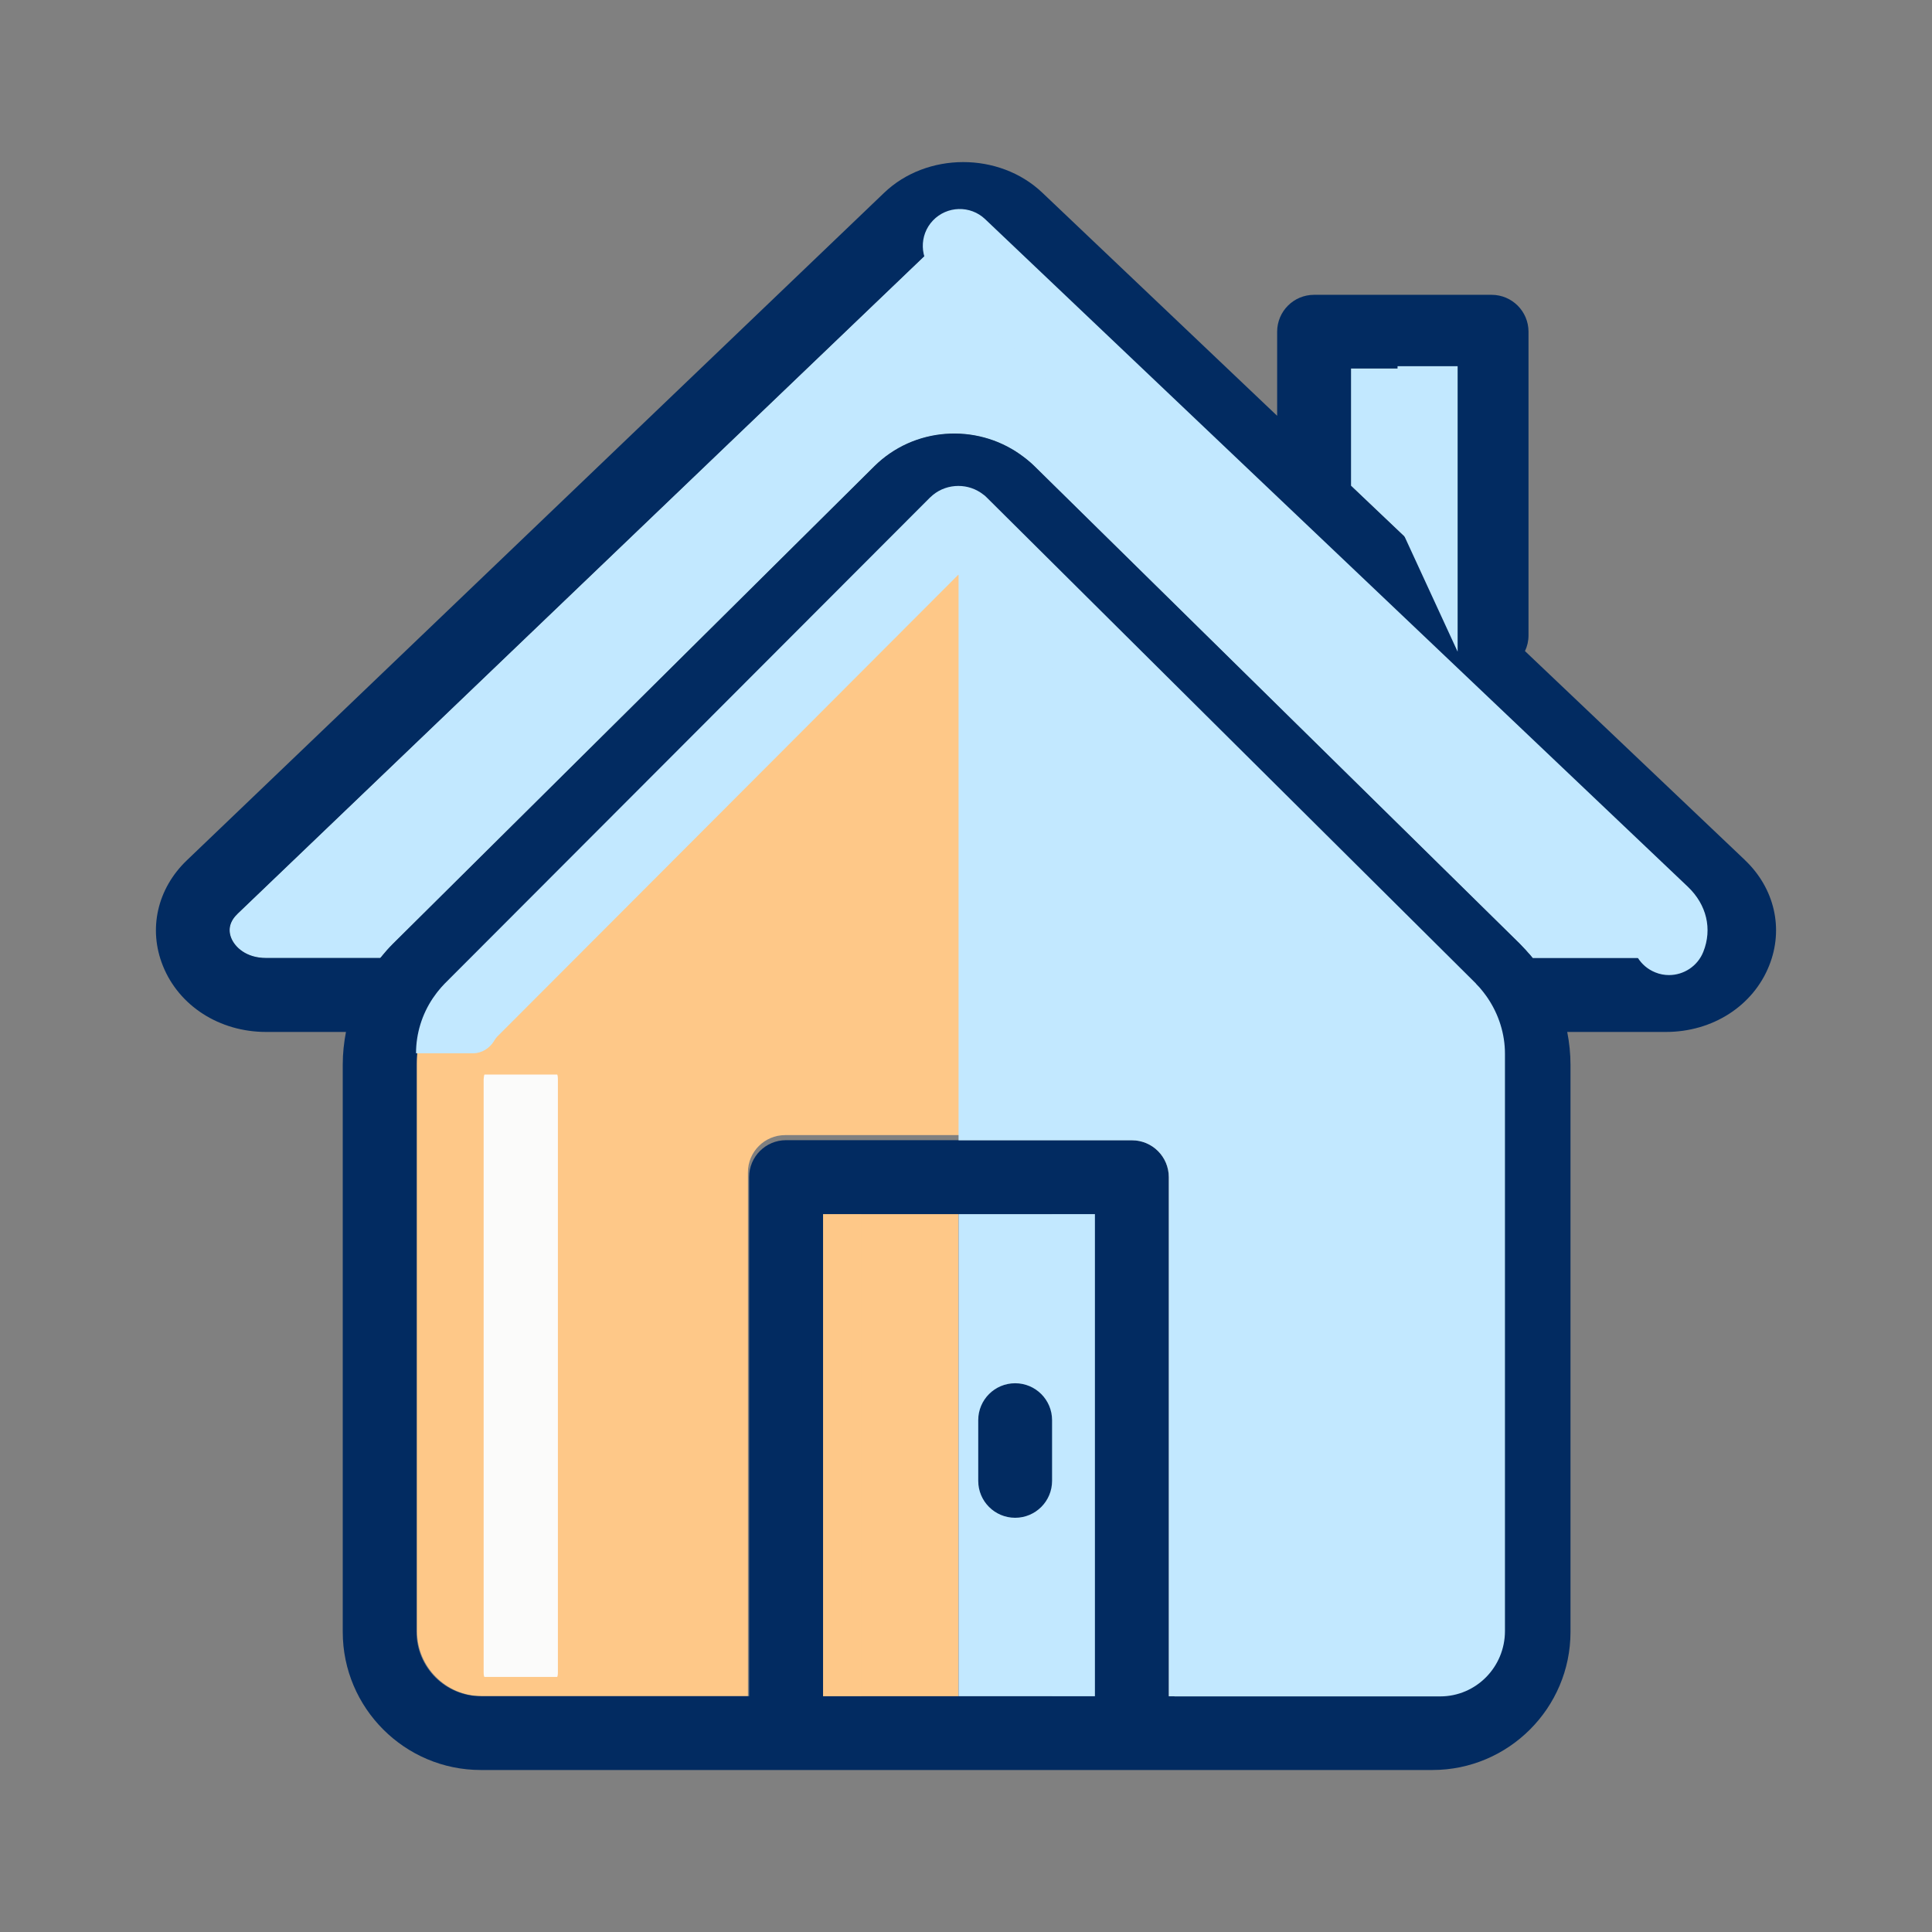 <?xml version="1.0" encoding="UTF-8"?>
<svg id="Capa_1" xmlns="http://www.w3.org/2000/svg" version="1.1" viewBox="0 0 354.33 354.33">
  <rect x="0" y="0" width="354.33" height="354.33" fill="#808080" stroke="none"/>
  <!-- Generator: Adobe Illustrator 29.5.1, SVG Export Plug-In . SVG Version: 2.1.0 Build 141)  -->
  <defs>
    <style>
      .st0 {
        fill: #c2e8ff;
      }

      .st1 {
        fill: #fbfbfa;
      }

      .st2 {
        fill: #fec888;
      }

      .st3 {
        isolation: isolate;
      }

      .st4 {
        mix-blend-mode: multiply;
      }

      .st5 {
        fill: #022b61;
      }
    </style>
  </defs>
  <g class="st3">
    <g id="Capa_11">
      <g>
        <path class="st2" d="M79.37,184.58c.24-.36.49-.73.74-1.07.12-.18.25-.36.39-.54.4-.52.85-1.01,1.3-1.46h0l89.77-88.35c.18-.18.37-.34.56-.5.03-.03.06-.05.1-.07,1.13-.88,2.48-1.36,3.85-1.51v117.1h-32.08c-3.78,0-6.83,3.06-6.83,6.83v96.06h-48.79c-6.55,0-11.89-5.33-11.89-11.89v-104.95c0-3.42,1.03-6.8,2.86-9.66h.02Z"/>
        <rect class="st2" x="150.09" y="222.67" width="25.67" height="88.42"/>
        <rect class="st0" x="175.81" y="222.67" width="25.67" height="88.42"/>
        <g class="st4">
          <rect class="st2" x="150.09" y="222.67" width="7.87" height="88.42"/>
        </g>
        <g class="st4">
          <rect class="st0" x="192.95" y="222.67" width="7.87" height="88.42"/>
        </g>
        <path class="st5" d="M186.18,278.36c3.74,0,6.77-3.03,6.77-6.77v-11.13c0-3.74-3.03-6.77-6.77-6.77s-6.77,3.03-6.77,6.77v11.13c0,3.74,3.03,6.77,6.77,6.77Z"/>
        <path class="st1" d="M102.16,197.07c.09,0,.16.39.16.88v108.72c0,.49-.07.88-.16.88h-13.3c-.09,0-.16-.39-.16-.88v-108.72s.07-.88.16-.88h13.3"/>
        <path class="st0" d="M311.9,172.06c-.67,1.69-2.73,3.65-6.37,3.65h-24.41c-.06-.07-.12-.13-.18-.21-.21-.27-.44-.53-.67-.77-.13-.16-.28-.33-.42-.48-.36-.39-.73-.79-1.1-1.16-.03-.03-.04-.05-.06-.06l-88.98-87.55c-.82-.81-1.71-1.51-2.61-2.15-8.12-5.74-19.51-5.02-26.78,2.21l-88.22,87.51c-.39.38-.77.8-1.14,1.2-.15.18-.31.36-.44.52-.21.25-.42.48-.61.73-.06.07-.12.12-.18.19h-20.94c-3.62,0-5.69-1.97-6.37-3.64-.65-1.6-.25-3.13,1.19-4.5l127.85-122.42c2.7-2.58,7.63-2.6,10.35,0l54.52,51.79h0l25.8,24.5h0l48.57,46.13c1.45,1.38,1.85,2.89,1.2,4.51h0Z"/>
        <g class="st4">
          <path class="st0" d="M311.9,172.06c-.67,1.69-2.73,3.65-6.37,3.65h-24.41c-.06-.07-.12-.13-.18-.21-.21-.27-.44-.53-.67-.77-.13-.16-.28-.33-.42-.48-.36-.39-.73-.79-1.1-1.16-.03-.03-.04-.05-.06-.06l-88.98-87.55c-.82-.81-1.71-1.51-2.61-2.15-8.12-5.74-19.51-5.02-26.78,2.21l-88.22,87.51c-.39.38-.77.8-1.14,1.2-.15.18-.31.36-.44.52-.21.25-.42.48-.61.73-.06.07-.12.12-.18.19h-20.94c-3.62,0-5.69-1.97-6.37-3.64-.65-1.6-.25-3.13,1.19-4.5l127.85-122.42c2.7-2.58,7.63-2.6,10.35,0l54.52,51.79h0l25.8,24.5h0l48.57,46.13c1.45,1.38,1.85,2.89,1.2,4.51h0Z"/>
        </g>
        <polygon class="st0" points="247.77 67.58 266.8 67.58 266.8 107.16 247.77 89.1 247.77 67.58"/>
        <path class="st5" d="M320.03,157.74l-40.35-38.33c.42-.87.65-1.85.65-2.89v-55.68c0-3.74-3.03-6.77-6.77-6.77h-32.56c-3.74,0-6.77,3.03-6.77,6.77v15.42l-43.08-40.93c-7.88-7.49-21.19-7.47-29.03.06l-127.87,122.41c-5.4,5.18-7.09,12.58-4.38,19.32,2.95,7.38,10.4,12.14,18.92,12.14h14.66c-.38,1.97-.59,3.98-.59,5.98v104.06c0,13.95,11.37,25.32,25.32,25.32h174.53c13.95,0,25.32-11.37,25.32-25.32v-104c0-2.03-.21-4.07-.6-6.04h18.11c8.56,0,15.99-4.78,18.93-12.18,2.7-6.75.99-14.17-4.45-19.34h.01ZM247.77,67.58h19.02v39.57l-19.02-18.07v-21.5h0ZM200.81,311.09h-49.86v-88.42h49.86v88.42h0ZM274.5,299.3c0,6.49-5.28,11.78-11.78,11.78h-48.38v-95.2c0-3.74-3.03-6.77-6.77-6.77h-63.41c-3.74,0-6.77,3.03-6.77,6.77v95.2h-49.22c-6.49,0-11.78-5.28-11.78-11.78v-104.06c0-3.38,1.01-6.68,2.81-9.51.24-.36.48-.71.74-1.05.12-.18.25-.36.39-.54.4-.52.83-1.01,1.29-1.46l88.25-87.51c.18-.18.36-.34.56-.5,2.65-2.15,6.47-2.17,9.16-.09.03.03.06.05.1.06.18.15.37.32.56.49l88.98,87.55h0c.46.46.88.95,1.29,1.45.13.18.27.36.39.53.25.36.52.7.74,1.05,1.81,2.83,2.83,6.17,2.83,9.57v104h0v.03h.02ZM311.9,172.06c-.67,1.69-2.73,3.65-6.37,3.65h-24.41c-.06-.07-.12-.13-.18-.21-.21-.27-.44-.53-.67-.77-.13-.16-.28-.33-.42-.48-.36-.39-.73-.79-1.1-1.16-.03-.03-.04-.05-.06-.06l-88.98-87.55c-.82-.81-1.71-1.51-2.61-2.15-8.12-5.74-19.51-5.02-26.78,2.21l-88.22,87.51c-.39.38-.77.8-1.14,1.2-.15.18-.31.36-.44.52-.21.25-.42.48-.61.73-.06.07-.12.12-.18.19h-20.94c-3.62,0-5.69-1.97-6.37-3.64-.65-1.6-.25-3.13,1.19-4.5l127.85-122.42c2.7-2.58,7.63-2.6,10.35,0l54.52,51.79h0l25.8,24.5h0l48.57,46.13c1.45,1.38,1.85,2.89,1.2,4.51h0Z"/>
        <path class="st0" d="M271.67,185.73c-.24-.36-.48-.71-.74-1.05-.12-.18-.25-.36-.39-.53-.4-.5-.83-.99-1.29-1.45h0l-88.98-87.55c-.18-.18-.36-.34-.56-.49-.03-.03-.06-.05-.1-.06-1.13-.87-2.46-1.35-3.81-1.5v116.03h31.8c3.74,0,6.77,3.03,6.77,6.77v95.2h48.38c6.49,0,11.78-5.28,11.78-11.78v-104c0-3.4-1.02-6.74-2.83-9.57h0l-.02-.03h-.01Z"/>
        <g class="st4">
          <path class="st0" d="M175.78,105.41l85.22,84.67.12.12s.09.09.18.21c.06.09.12.18.19.27.12.16.18.25.18.25h0c.46.71.7,1.52.7,2.3v104.1h-14.04c-12.36,0-24.22,4.96-32.95,13.79h48.76c6.56,0,11.87-5.37,11.87-11.99v-105.88c0-3.63-1.13-7.17-3.14-10.17-.18-.28-.39-.55-.59-.82-.1-.12-.18-.25-.28-.37-.4-.52-.83-1.01-1.3-1.47v-.03l-89.71-89.13c-.18-.18-.37-.36-.56-.5-.03-.03-.06-.05-.1-.07-1.34-1.05-2.94-1.57-4.57-1.57h0c-1.66,0-3.32.55-4.67,1.66-.19.16-.38.33-.56.5l-88.96,89.1c-.46.46-.89.97-1.3,1.48-.1.12-.18.25-.28.37-.19.28-.4.55-.59.82-2,2.97-3.1,6.5-3.1,10.12h10.48c1.59,0,3-.91,3.84-2.26v-.03s.05-.07.18-.27c.06-.09.12-.18.18-.25.12-.13.18-.19.18-.21l84.6-84.75"/>
        </g>
        <g class="st4">
          <polygon class="st0" points="256.31 67.16 267.33 67.16 267.33 119.52 256.31 95.61 256.31 67.16"/>
        </g>
        <g class="st4">
          <path class="st0" d="M306.1,178.83c-.83,0-1.69-.15-2.51-.49-2.79-1.11-4.42-3.87-4.24-6.72L171.35,50.01c-2.71-2.58-2.82-6.87-.25-9.57s6.87-2.82,9.57-.25l128.89,122.45c3.44,3.28,4.5,7.73,2.83,11.92-1.05,2.65-3.61,4.27-6.29,4.27h0v-.02.02ZM300.25,172.47h0Z"/>
        </g>
      </g>
    </g>
  </g>
</svg>